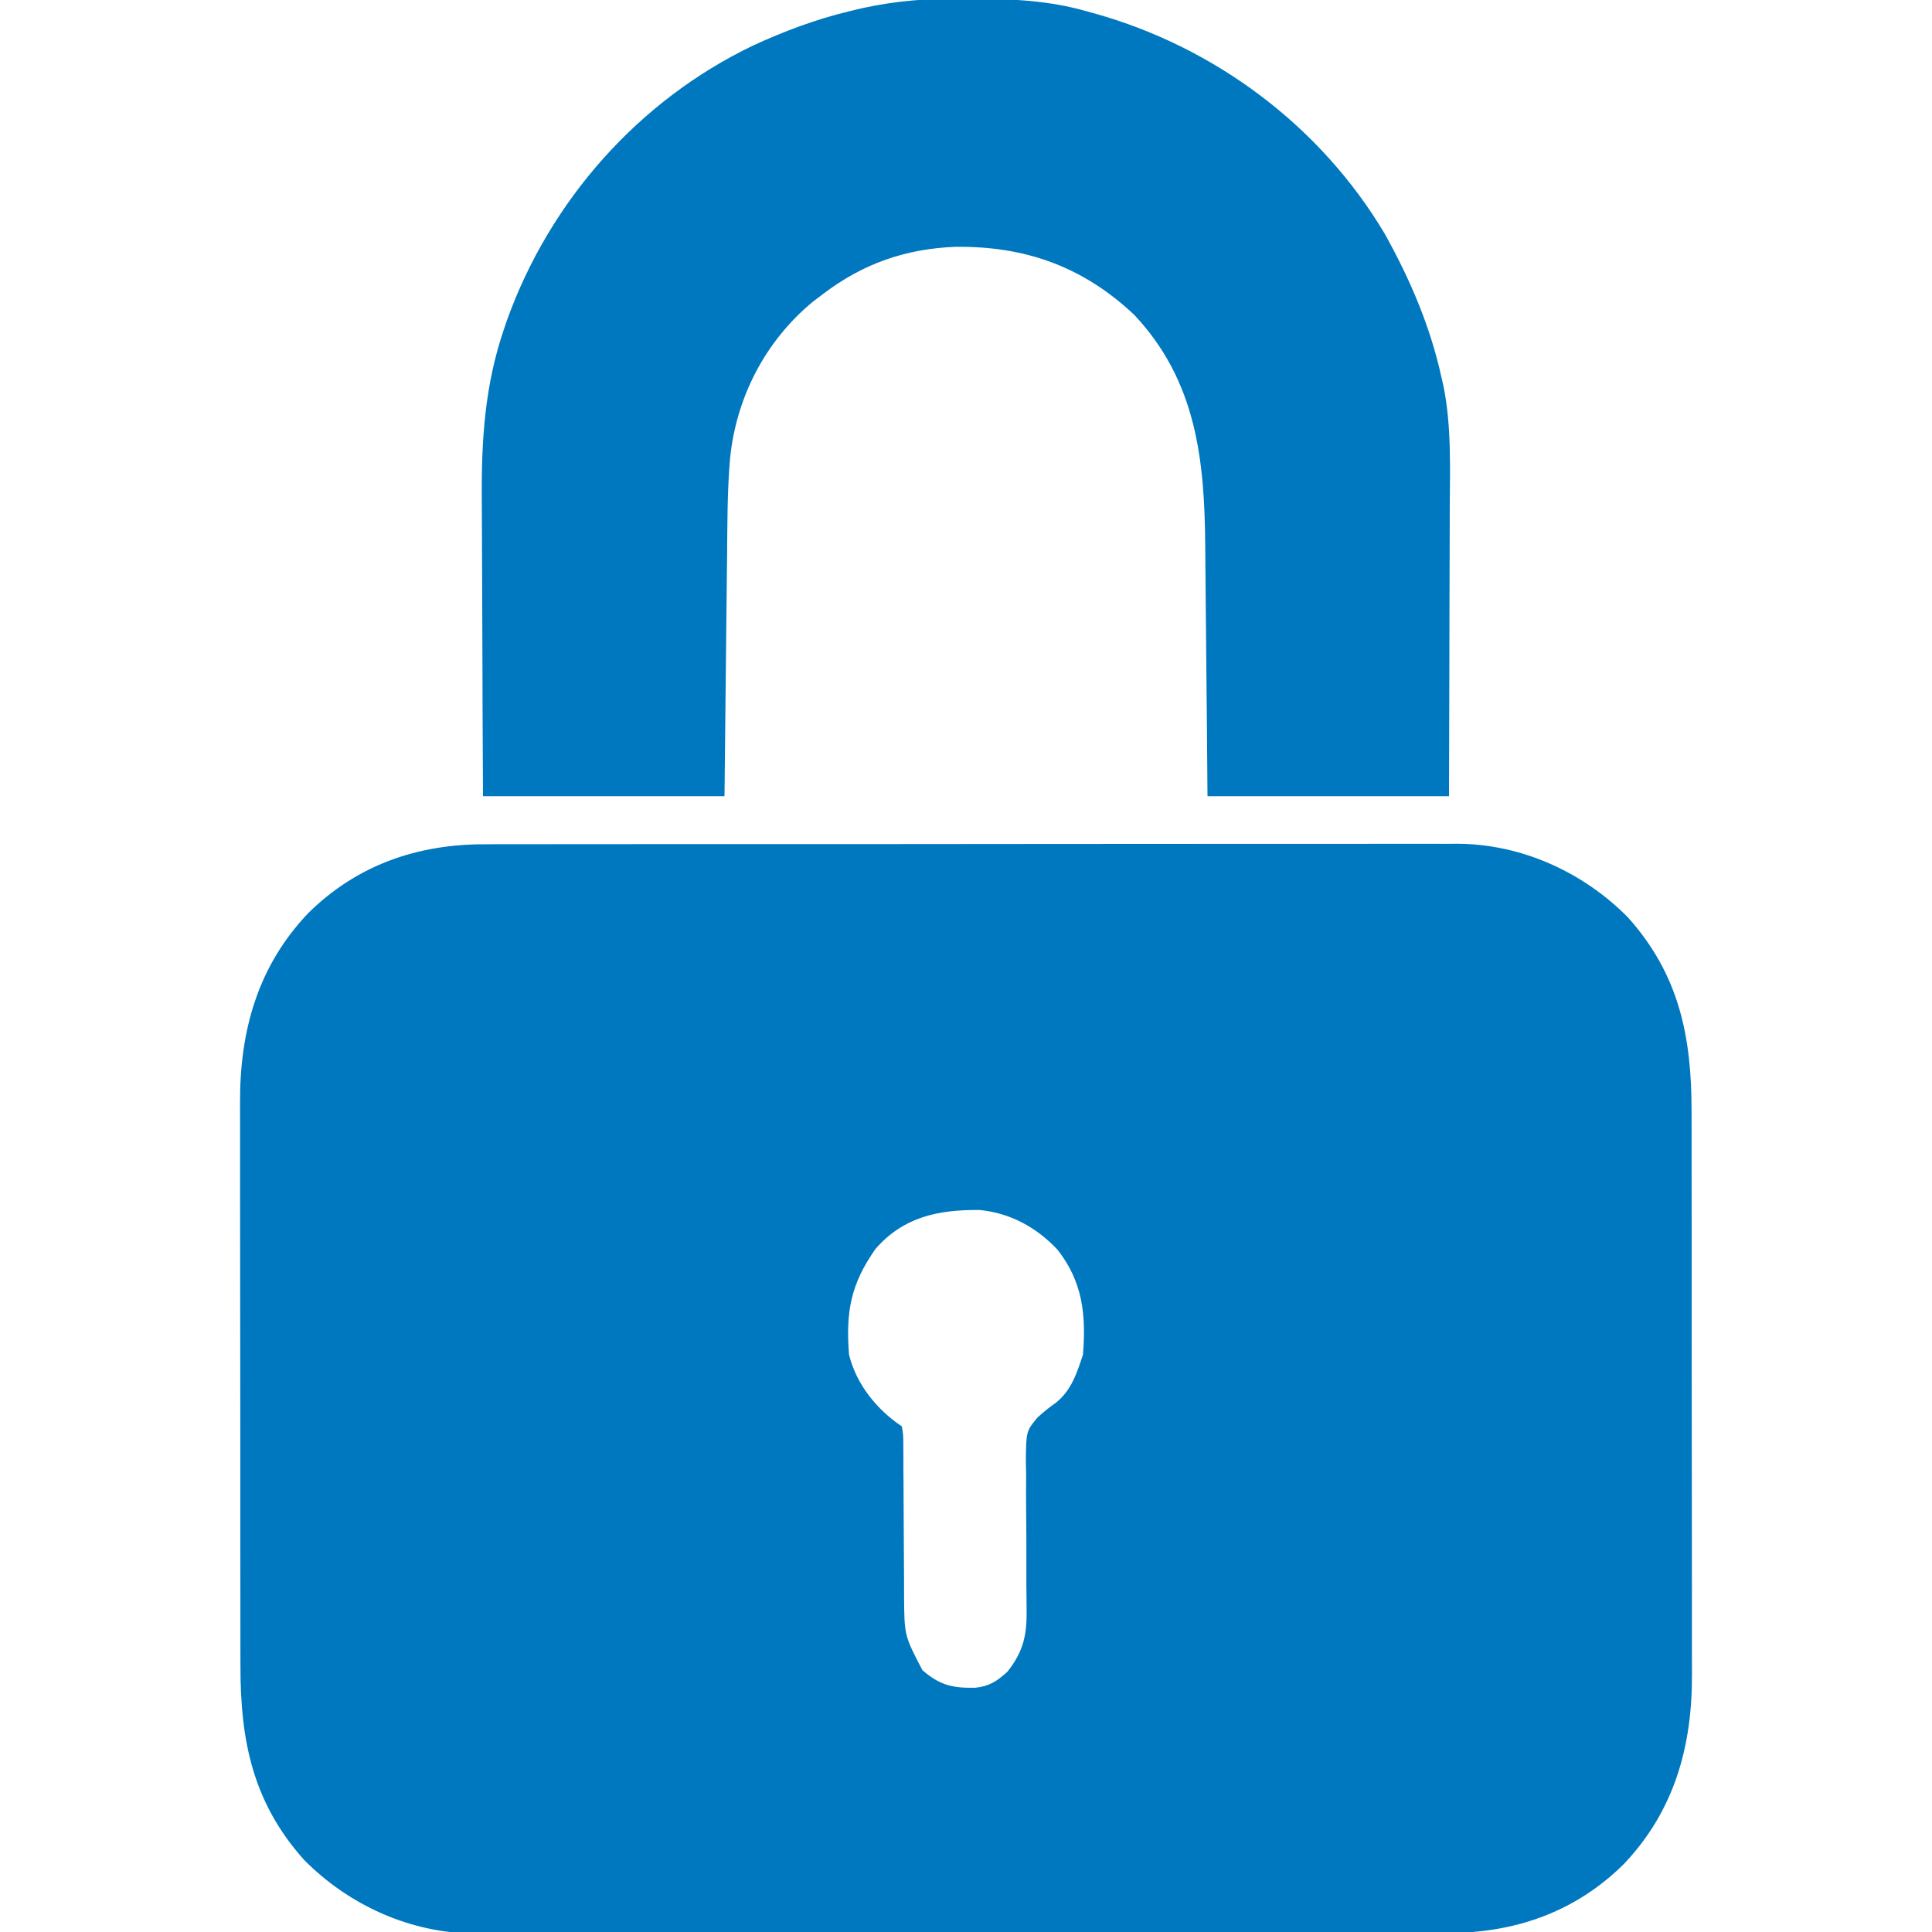 <svg xmlns="http://www.w3.org/2000/svg" xmlns:xlink="http://www.w3.org/1999/xlink" width="180px" height="180px" viewBox="0 0 180 180" version="1.1">
<g id="surface1">
<path style=" stroke:none;fill-rule:nonzero;fill:#0078bf;fill-opacity:1;" d="M 45.199 78.66 C 45.598 78.656 45.996 78.656 46.406 78.652 C 47.738 78.652 49.07 78.652 50.402 78.652 C 51.359 78.652 52.316 78.648 53.273 78.648 C 55.602 78.645 57.926 78.645 60.254 78.645 C 62.145 78.645 64.039 78.645 65.93 78.641 C 66.332 78.641 66.332 78.641 66.746 78.641 C 67.293 78.641 67.844 78.641 68.391 78.641 C 73.523 78.637 78.66 78.637 83.793 78.641 C 88.484 78.641 93.176 78.637 97.867 78.629 C 102.691 78.625 107.516 78.621 112.34 78.621 C 115.043 78.621 117.75 78.621 120.453 78.617 C 122.758 78.613 125.062 78.613 127.363 78.617 C 128.539 78.617 129.711 78.617 130.887 78.613 C 132.16 78.609 133.438 78.613 134.715 78.617 C 135.262 78.613 135.262 78.613 135.824 78.609 C 141.785 78.652 147.508 81.254 151.68 85.48 C 156.469 90.836 157.609 96.629 157.598 103.555 C 157.598 104.18 157.602 104.805 157.602 105.43 C 157.605 107.117 157.605 108.809 157.605 110.496 C 157.605 111.91 157.605 113.324 157.609 114.738 C 157.613 118.074 157.613 121.41 157.609 124.746 C 157.609 128.18 157.613 131.617 157.621 135.051 C 157.625 138.008 157.629 140.961 157.629 143.918 C 157.629 145.68 157.629 147.441 157.633 149.207 C 157.637 150.863 157.637 152.523 157.633 154.18 C 157.633 154.785 157.633 155.391 157.637 155.996 C 157.664 162.707 155.996 168.73 151.27 173.688 C 146.723 178.18 141.062 180.113 134.801 180.09 C 134.402 180.094 134.004 180.094 133.594 180.098 C 132.262 180.098 130.93 180.098 129.598 180.098 C 128.641 180.098 127.684 180.102 126.727 180.102 C 124.398 180.105 122.074 180.105 119.746 180.105 C 117.855 180.105 115.961 180.105 114.07 180.109 C 113.801 180.109 113.531 180.109 113.254 180.109 C 112.707 180.109 112.156 180.109 111.609 180.109 C 106.477 180.113 101.34 180.113 96.207 180.109 C 91.516 180.109 86.824 180.113 82.133 180.121 C 77.309 180.125 72.484 180.129 67.66 180.129 C 64.957 180.129 62.25 180.129 59.547 180.133 C 57.242 180.137 54.938 180.137 52.637 180.133 C 51.461 180.133 50.289 180.133 49.113 180.137 C 47.84 180.141 46.562 180.137 45.285 180.133 C 44.922 180.133 44.555 180.137 44.176 180.141 C 38.215 180.098 32.492 177.496 28.32 173.27 C 23.531 167.914 22.391 162.121 22.402 155.195 C 22.402 154.57 22.398 153.945 22.398 153.32 C 22.395 151.633 22.395 149.941 22.395 148.254 C 22.395 146.84 22.395 145.426 22.391 144.012 C 22.387 140.676 22.387 137.34 22.391 134.004 C 22.391 130.57 22.387 127.133 22.379 123.699 C 22.375 120.742 22.371 117.789 22.371 114.832 C 22.371 113.07 22.371 111.309 22.367 109.543 C 22.363 107.887 22.363 106.227 22.367 104.57 C 22.367 103.965 22.367 103.359 22.363 102.754 C 22.336 96.043 24.004 90.02 28.73 85.062 C 33.277 80.57 38.938 78.637 45.199 78.66 Z M 81.562 116.367 C 79.258 119.66 78.793 122.191 79.102 126.211 C 79.781 128.969 81.684 131.332 84.023 132.891 C 84.156 133.676 84.156 133.676 84.16 134.664 C 84.164 135.031 84.164 135.402 84.168 135.785 C 84.168 136.184 84.168 136.586 84.168 137 C 84.172 137.414 84.176 137.828 84.18 138.254 C 84.191 139.578 84.195 140.902 84.199 142.23 C 84.203 143.965 84.215 145.703 84.23 147.438 C 84.23 147.836 84.23 148.23 84.23 148.641 C 84.254 152.379 84.254 152.379 85.941 155.609 C 87.605 157.035 88.734 157.273 90.863 157.246 C 92.188 157.102 92.891 156.629 93.867 155.742 C 95.355 153.852 95.676 152.336 95.648 149.977 C 95.645 149.605 95.641 149.234 95.637 148.855 C 95.633 148.457 95.629 148.059 95.625 147.648 C 95.625 146.805 95.625 145.957 95.625 145.109 C 95.629 143.777 95.625 142.449 95.605 141.117 C 95.59 139.828 95.594 138.543 95.602 137.258 C 95.594 136.859 95.582 136.465 95.574 136.059 C 95.613 133.328 95.613 133.328 96.676 132.047 C 97.527 131.305 97.527 131.305 98.375 130.688 C 99.824 129.531 100.324 127.938 100.898 126.211 C 101.195 122.488 100.875 119.426 98.527 116.434 C 96.586 114.359 94.141 113.023 91.301 112.734 C 87.457 112.691 84.176 113.359 81.562 116.367 Z M 81.562 116.367 "/>
<path style=" stroke:none;fill-rule:nonzero;fill:#0078bf;fill-opacity:1;" d="M 89.977 -0.133 C 90.223 -0.129 90.469 -0.129 90.723 -0.125 C 94.328 -0.098 97.762 0.047 101.25 1.055 C 101.492 1.121 101.73 1.188 101.98 1.254 C 113.199 4.387 123.062 11.762 129.023 21.797 C 131.371 26.016 133.266 30.426 134.297 35.156 C 134.387 35.543 134.387 35.543 134.48 35.941 C 135.242 39.727 135.09 43.559 135.07 47.402 C 135.066 48.176 135.066 48.949 135.066 49.723 C 135.062 51.75 135.055 53.773 135.047 55.797 C 135.039 58.234 135.035 60.672 135.031 63.109 C 135.027 66.801 135.012 70.488 135 74.18 C 127.574 74.18 120.148 74.18 112.5 74.18 C 112.484 72.133 112.465 70.09 112.449 67.98 C 112.434 66.676 112.422 65.371 112.41 64.066 C 112.387 62 112.367 59.93 112.352 57.863 C 112.34 56.195 112.32 54.527 112.305 52.859 C 112.297 52.227 112.293 51.594 112.289 50.961 C 112.234 42.879 111.484 35.496 105.66 29.32 C 100.875 24.82 95.5 22.918 89 22.996 C 84.352 23.18 80.359 24.574 76.641 27.422 C 76.34 27.648 76.043 27.875 75.734 28.109 C 71.301 31.773 68.586 37.016 68.016 42.734 C 67.758 45.738 67.77 48.75 67.742 51.762 C 67.734 52.41 67.727 53.059 67.719 53.707 C 67.699 55.402 67.68 57.098 67.664 58.793 C 67.645 60.832 67.621 62.871 67.598 64.914 C 67.562 68.004 67.531 71.09 67.5 74.18 C 60.074 74.18 52.648 74.18 45 74.18 C 44.957 65.719 44.957 65.719 44.949 62.082 C 44.941 59.613 44.934 57.141 44.922 54.668 C 44.91 52.676 44.902 50.68 44.898 48.688 C 44.898 47.93 44.895 47.172 44.887 46.414 C 44.848 40.969 45.176 35.855 46.957 30.652 C 47.043 30.395 47.133 30.133 47.223 29.867 C 51.219 18.715 59.473 9.367 70.16 4.242 C 73.051 2.91 76.004 1.801 79.102 1.055 C 79.48 0.965 79.859 0.871 80.25 0.777 C 83.508 0.059 86.633 -0.172 89.977 -0.133 Z M 89.977 -0.133 "/>
</g>
</svg>